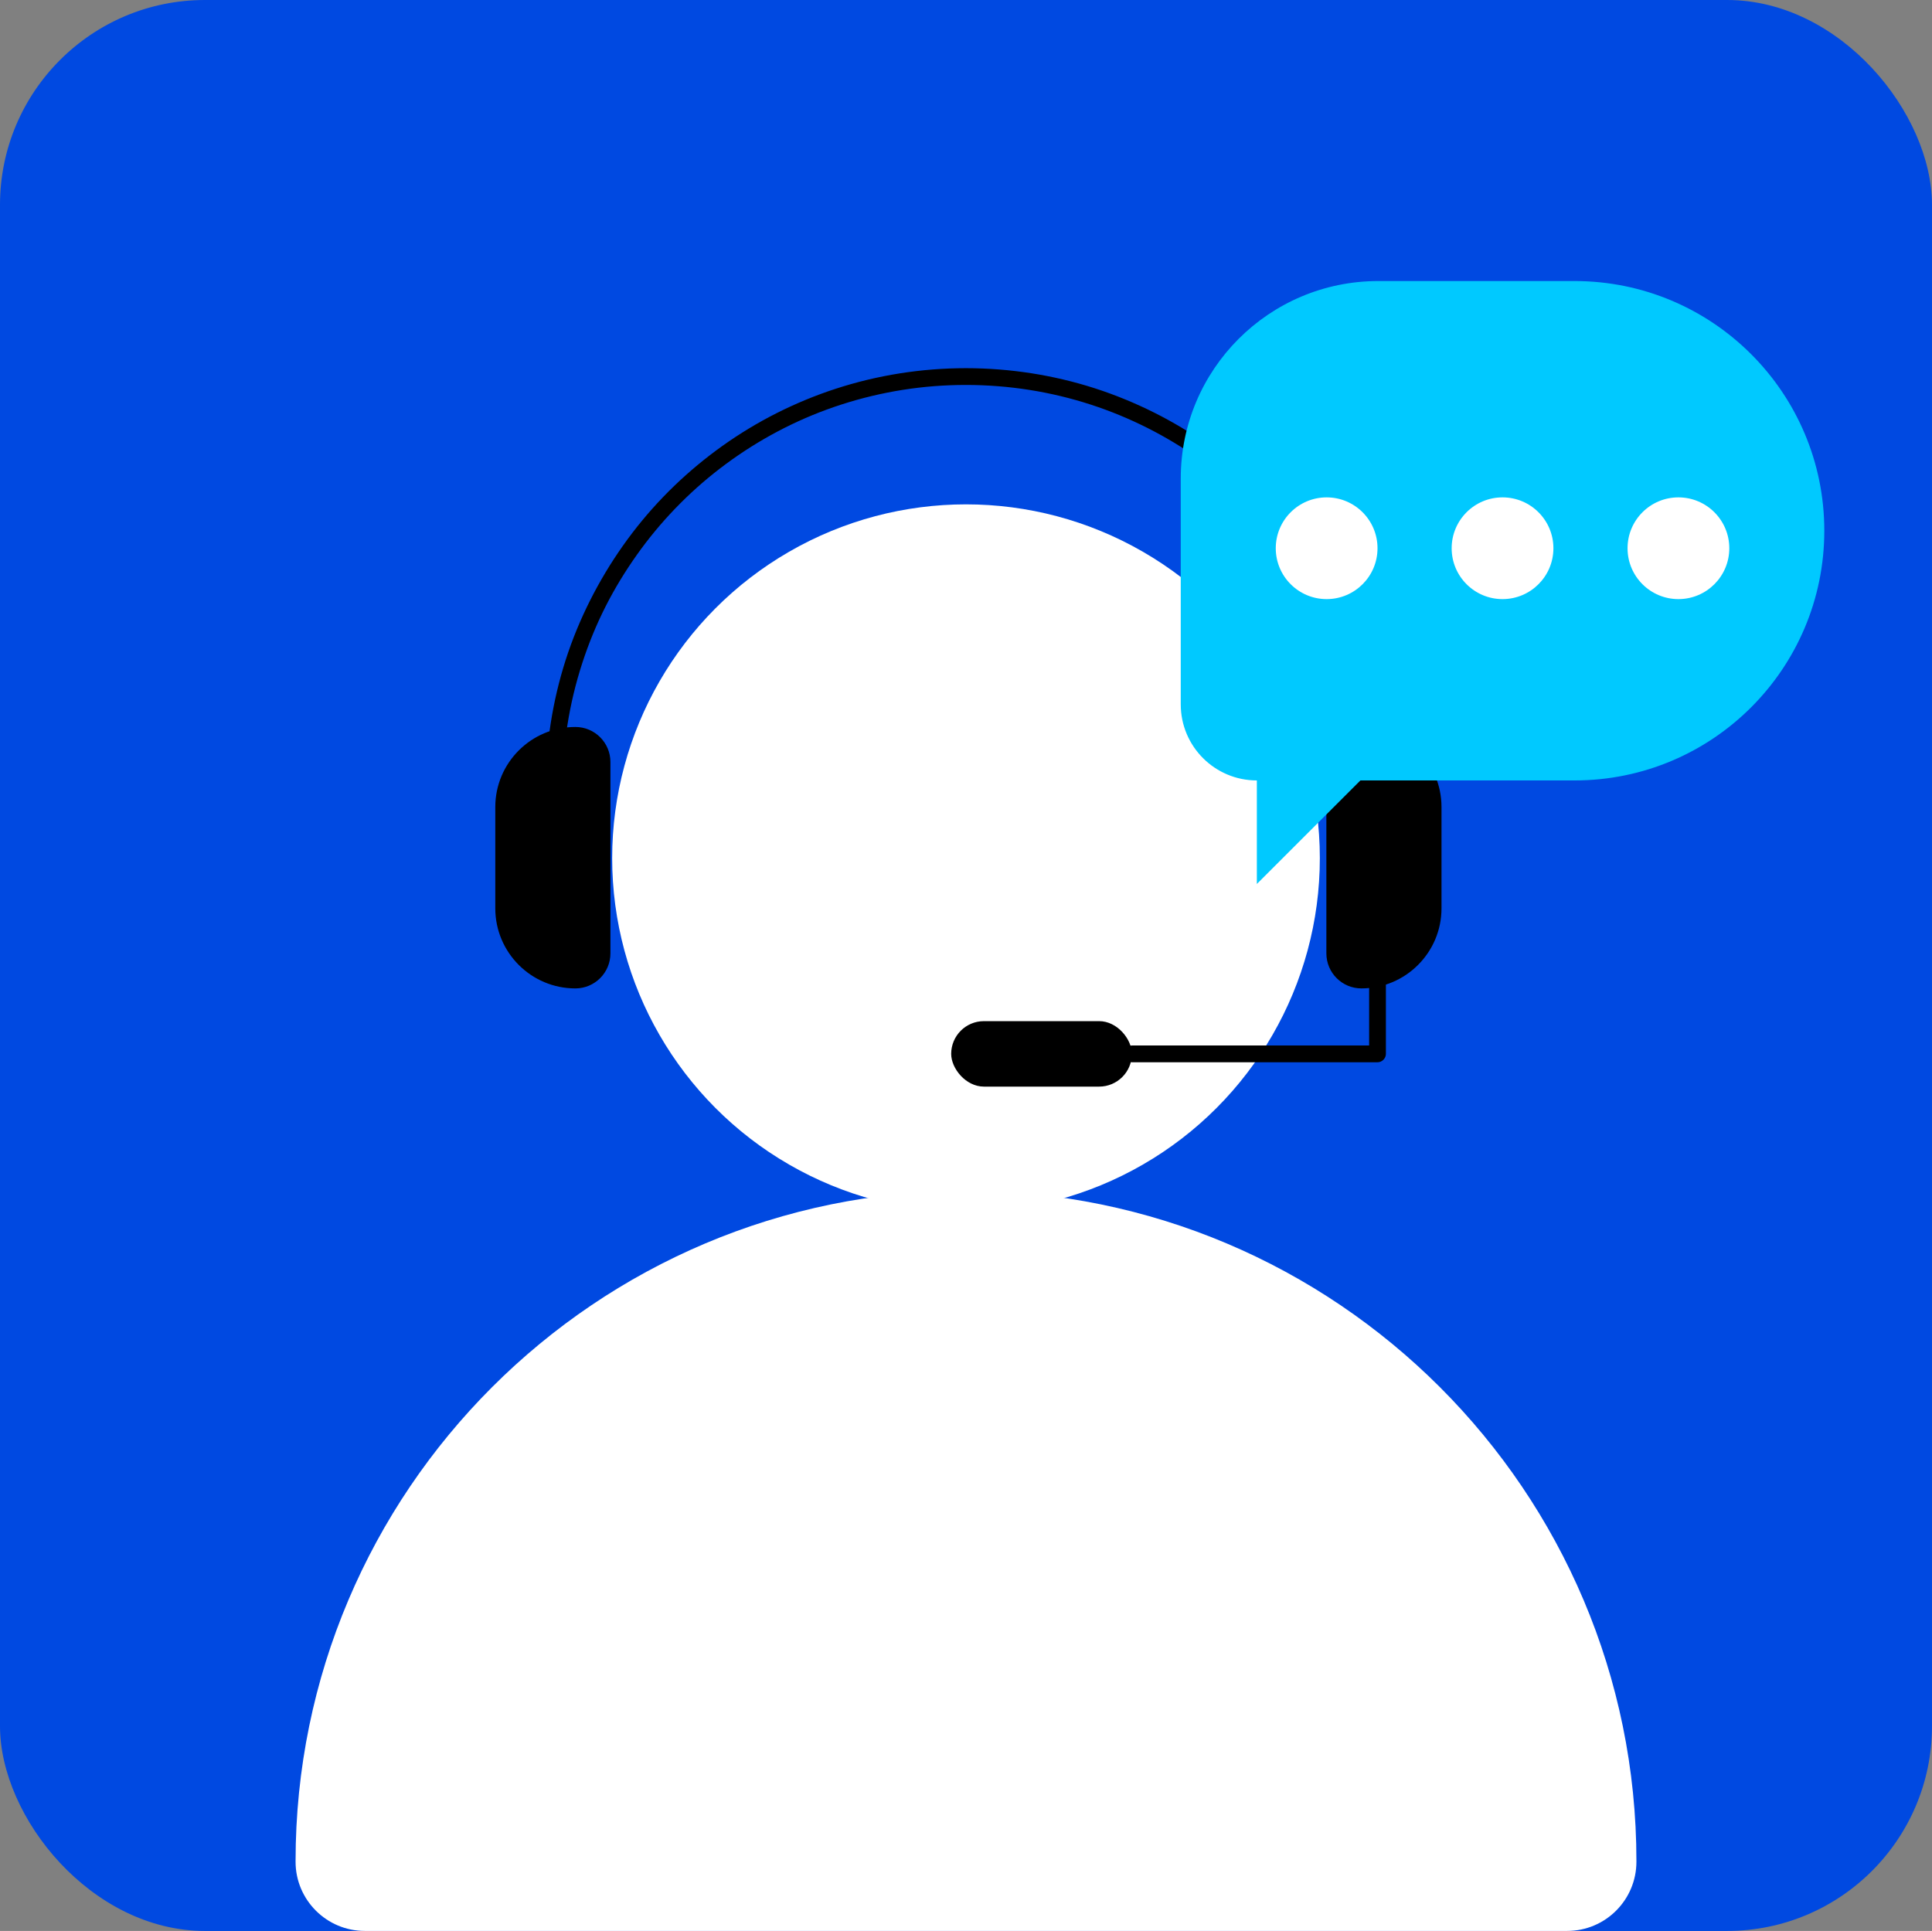 <?xml version="1.0" encoding="UTF-8"?>
<svg id="Capa_2" data-name="Capa 2" xmlns="http://www.w3.org/2000/svg" viewBox="0 0 2304 2303">
  <rect x="0" y="0" width="2304" height="2303" fill="#808080" stroke="none"/>
  <defs>
    <style>
      .cls-1 {
        fill: #00c9ff;
      }

      .cls-2 {
        fill: #fff;
      }

      .cls-3 {
        fill: #0049e1;
      }
    </style>
  </defs>
  <g id="Capa_1-2" data-name="Capa 1">
    <rect class="cls-3" width="2304" height="2303" rx="244.35" ry="244.35"/>
    <path class="cls-2" d="M1152,1420.22h0c441.26,0,799.51,358.25,799.51,799.51v.7c0,45.56-36.99,82.56-82.56,82.56H435.04c-45.56,0-82.56-36.99-82.56-82.56v-.7c0-441.26,358.25-799.51,799.51-799.51Z"/>
    <circle class="cls-2" cx="1152" cy="1023.51" r="421.97"/>
    <path d="M686.17,867.05h0c23.06,0,41.79,18.72,41.79,41.79v228.24c0,23.06-18.72,41.79-41.79,41.79h0c-52.71,0-95.51-42.8-95.51-95.51v-120.79c0-52.71,42.8-95.51,95.51-95.51Z"/>
    <path d="M1677.28,867.05h0c23.06,0,41.79,18.72,41.79,41.79v228.24c0,23.06-18.72,41.79-41.79,41.79h0c-52.71,0-95.51-42.8-95.51-95.51v-120.79c0-52.71,42.8-95.51,95.51-95.51Z" transform="translate(3300.83 2045.91) rotate(-180)"/>
    <path d="M670.7,940.41c.07-50.67,7.91-100.99,23.56-149.19s37.22-89.98,65.34-129.63c27.63-38.98,61.39-74,99.31-103.07,38.42-29.46,81.36-53.3,126.82-69.95,47.23-17.3,97.01-27.18,147.27-29.09,50.67-1.93,101.38,3.95,150.18,17.74,47.16,13.32,92.01,33.91,132.98,60.8,40.23,26.4,76.31,58.93,107.03,95.95,30.67,36.97,55.97,78.93,74.14,123.4s30.73,95.42,34.52,145.25c.96,12.58,1.41,25.19,1.43,37.8s20.02,12.89,20,0c-.07-52.32-8.11-104.73-24.27-154.51-15.67-48.25-38.66-94.17-68.11-135.48-29.35-41.16-64.59-77.6-104.68-108.38-40.03-30.73-84.66-55.12-132.02-72.53-48.82-17.95-100.55-27.96-152.52-30.01-52.77-2.08-106.04,4.18-156.85,18.61-48.69,13.83-95.38,35.17-137.66,62.99-41.77,27.49-79.53,61.15-111.37,99.73s-58.58,82.95-77.94,129.98c-19.72,47.89-31.56,98.8-35.63,150.41-1.03,13.04-1.52,26.11-1.54,39.19s19.98,12.89,20,0h0Z"/>
    <g>
      <path class="cls-1" d="M1877.76,335.2h-234.13c-130.08,0-235.53,105.45-235.53,235.53v269.34c0,50.12,40.63,90.75,90.75,90.75h0v123.49l123.49-123.49h255.42c164.48,0,297.81-133.34,297.81-297.81h0c0-164.48-133.34-297.81-297.81-297.81Z"/>
      <g>
        <circle class="cls-2" cx="1582.08" cy="653.88" r="60.67"/>
        <circle class="cls-2" cx="1791.84" cy="653.88" r="60.67"/>
        <circle class="cls-2" cx="2001.6" cy="653.88" r="60.67"/>
      </g>
    </g>
    <path d="M1349.82,1266.95h99.29c52.52,0,105.03,0,157.55,0h36.09c5.41,0,10-4.58,10-10v-128.58c0-12.87-20-12.89-20,0v128.58c3.33-3.33,6.67-6.67,10-10h-99.29c-52.52,0-105.03,0-157.55,0h-36.09c-12.87,0-12.89,20,0,20h0Z"/>
    <rect x="1134.33" y="1217.9" width="215.49" height="78.09" rx="39.04" ry="39.04"/>
  </g>
</svg>